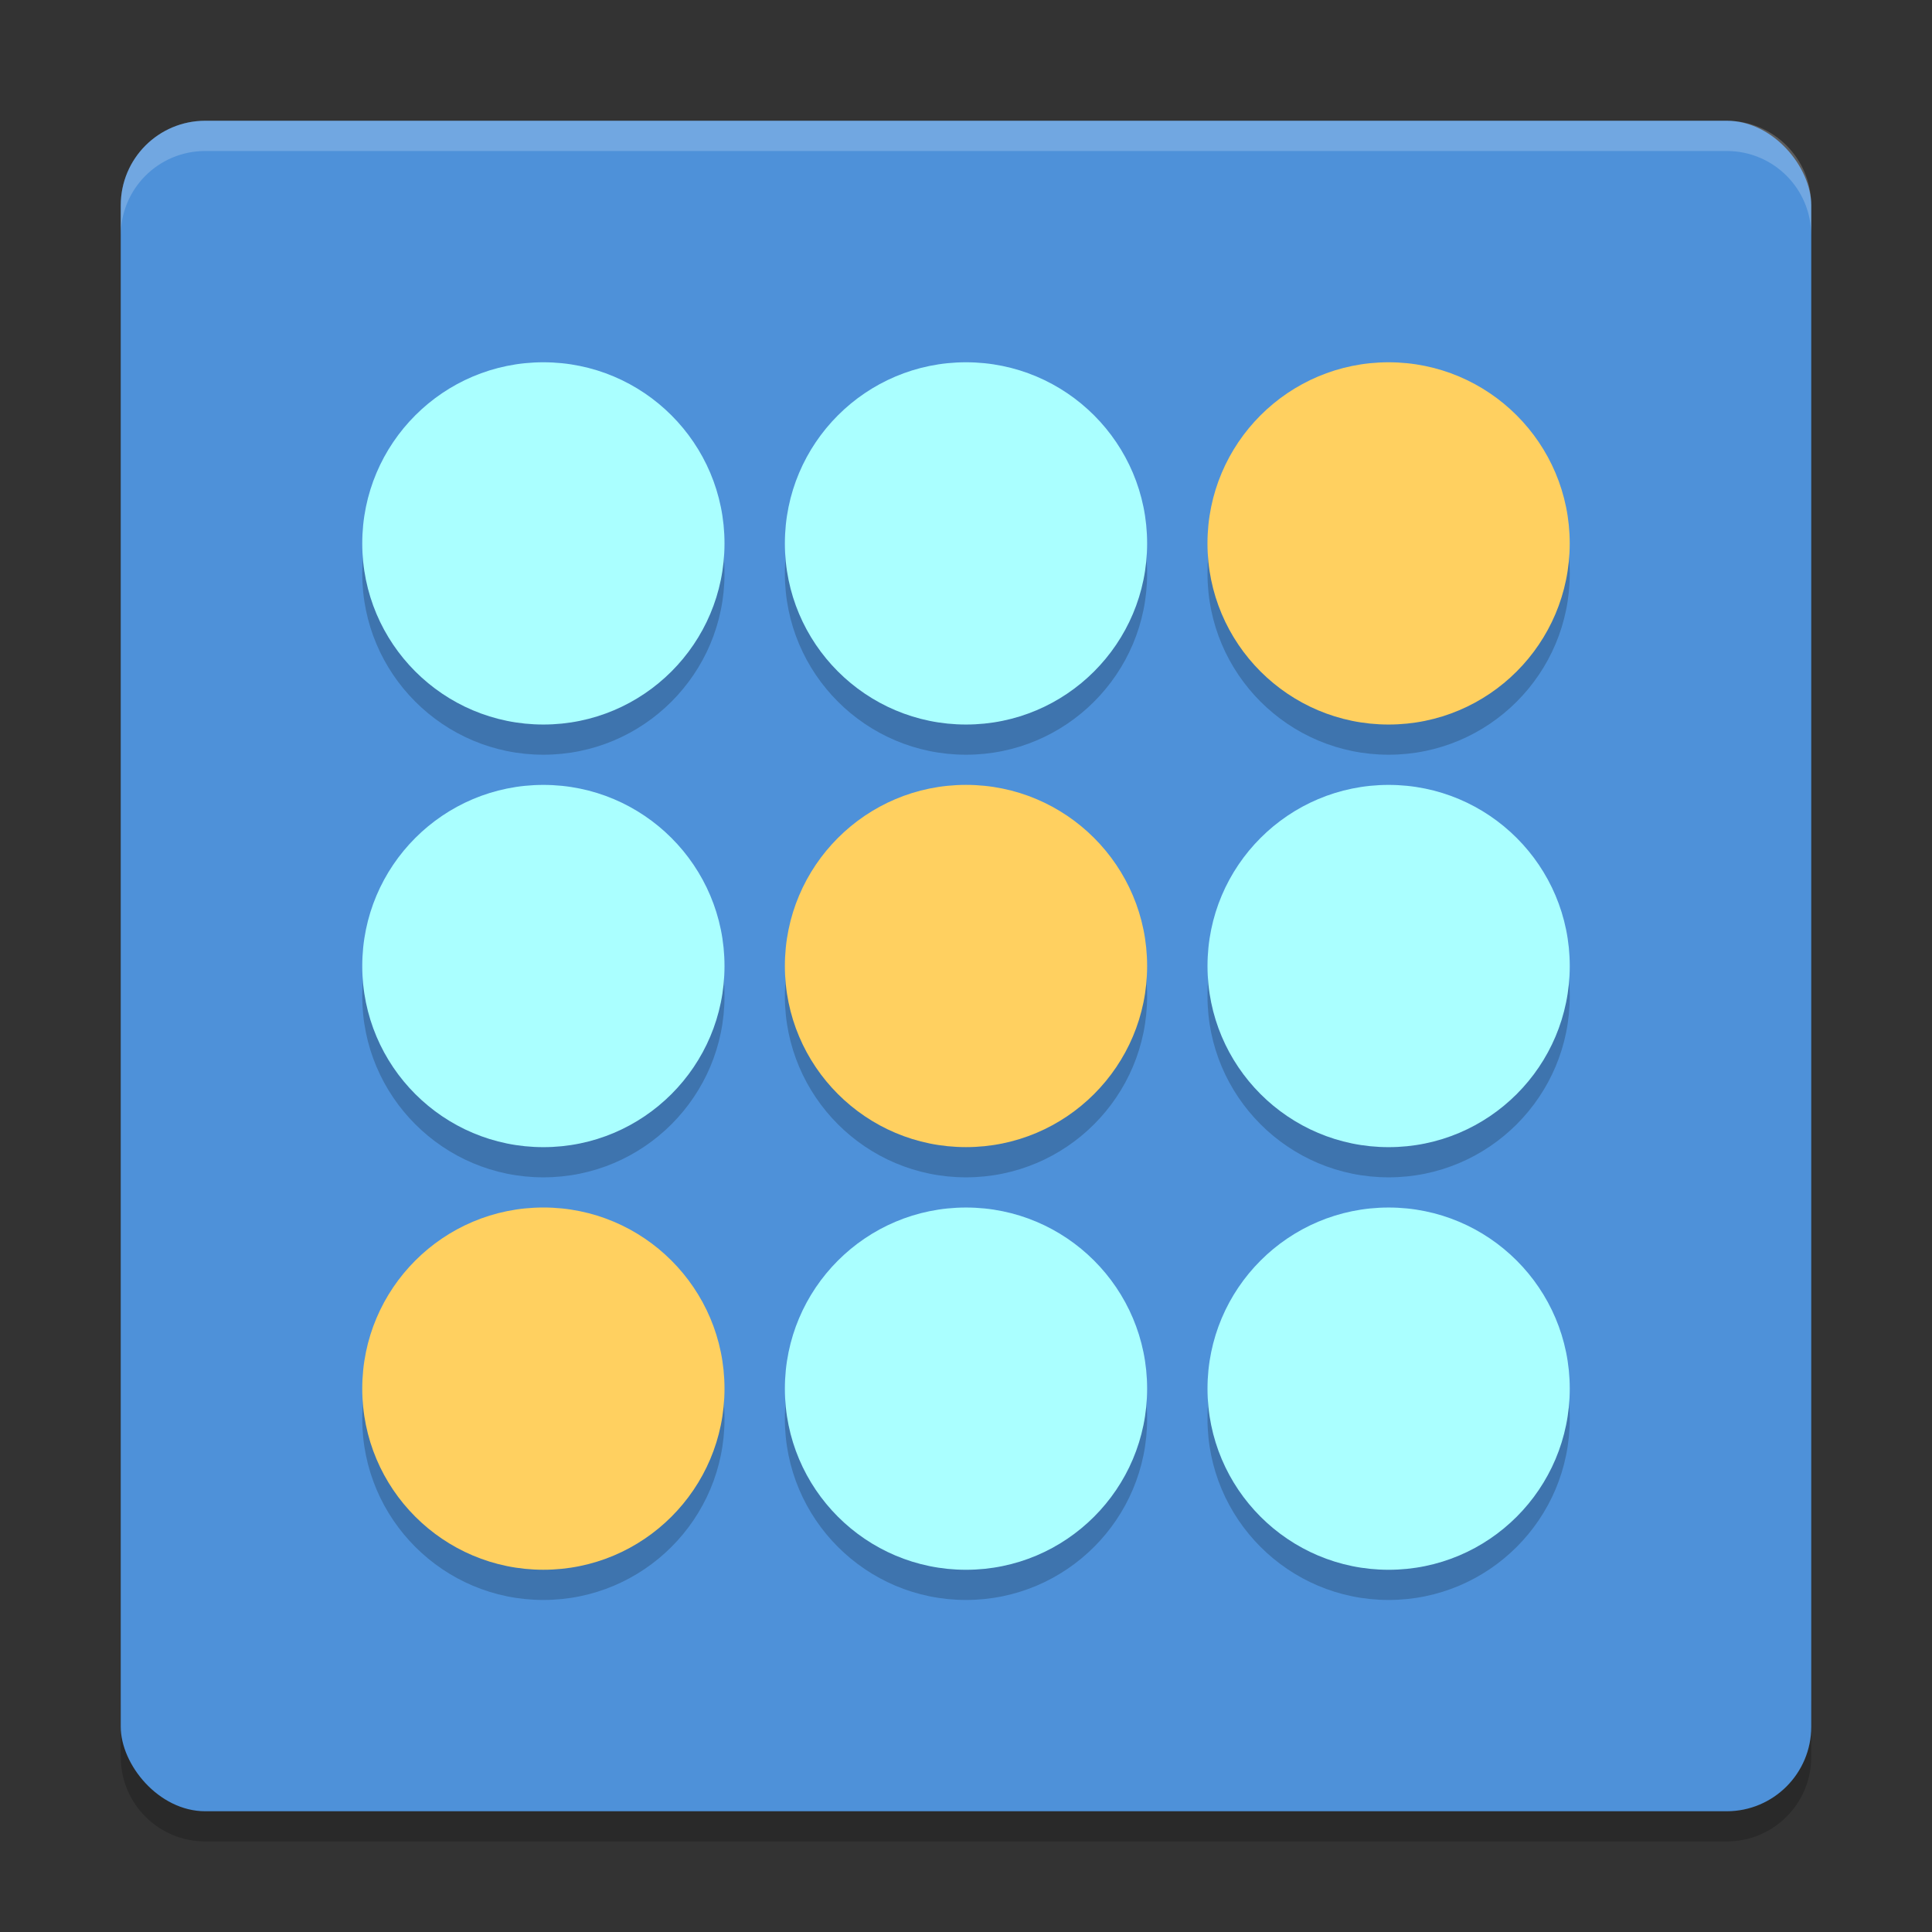 <svg xmlns="http://www.w3.org/2000/svg" width="64" height="64" version="1">
 <rect width="100%" height="100%" fill="#333333" stroke="none"/>
 <path style="opacity:0.2" d="m 4,56.2 0,2 c 0,1.55 1.25,2.8 2.801,2.8 L 57.2,61 C 58.75,61 60,59.75 60,58.2 l 0,-2 c 0,1.55 -1.25,2.8 -2.8,2.8 l -50.399,0 c -1.55,0 -2.8,-1.25 -2.8,-2.8 z"/>
 <rect style="fill:#4e91d9" width="56" height="56" x="4" y="4" rx="2.8" ry="2.8"/>
 <path style="opacity:0.2;fill:#ffffff" d="M 6.801 4 C 5.25 4 4 5.25 4 6.801 L 4 7.803 C 4 6.252 5.25 5.002 6.801 5.002 L 57.199 5.002 C 58.749 5.002 60 6.252 60 7.803 L 60 6.801 C 60 5.25 58.749 4 57.199 4 L 6.801 4 z"/>
 <g style="opacity:0.2" transform="matrix(2,0,0,2,5.760572e-5,1.001)">
  <circle cx="16" cy="-16" r="3" transform="scale(1,-1)"/>
  <circle cx="9" cy="-16" r="3" transform="scale(1,-1)"/>
  <circle cx="23" cy="-16" r="3" transform="scale(1,-1)"/>
  <circle cx="16" cy="-9" r="3" transform="scale(1,-1)"/>
  <circle cx="9" cy="-9" r="3" transform="scale(1,-1)"/>
  <circle cx="23" cy="-9" r="3" transform="scale(1,-1)"/>
  <circle cx="16" cy="-23" r="3" transform="scale(1,-1)"/>
  <circle cx="9" cy="-23" r="3" transform="scale(1,-1)"/>
  <circle cx="23" cy="-23" r="3" transform="scale(1,-1)"/>
 </g>
 <circle style="fill:#ffd060" cx="32" cy="-32" r="6" transform="scale(1,-1)"/>
 <circle style="fill:#ffd060" cx="45.999" cy="-18.001" r="6" transform="scale(1,-1)"/>
 <circle style="fill:#ffd060" cx="18" cy="-46" r="6" transform="scale(1,-1)"/>
 <g style="fill:#aaffff" transform="matrix(2,0,0,2,5.760572e-5,8.866e-4)">
  <circle cx="9" cy="-16" r="3" transform="scale(1,-1)"/>
  <circle cx="23" cy="-16" r="3" transform="scale(1,-1)"/>
  <circle cx="16" cy="-9" r="3" transform="scale(1,-1)"/>
  <circle cx="9" cy="-9" r="3" transform="scale(1,-1)"/>
  <circle cx="16" cy="-23" r="3" transform="scale(1,-1)"/>
  <circle cx="23" cy="-23" r="3" transform="scale(1,-1)"/>
 </g>
</svg>
